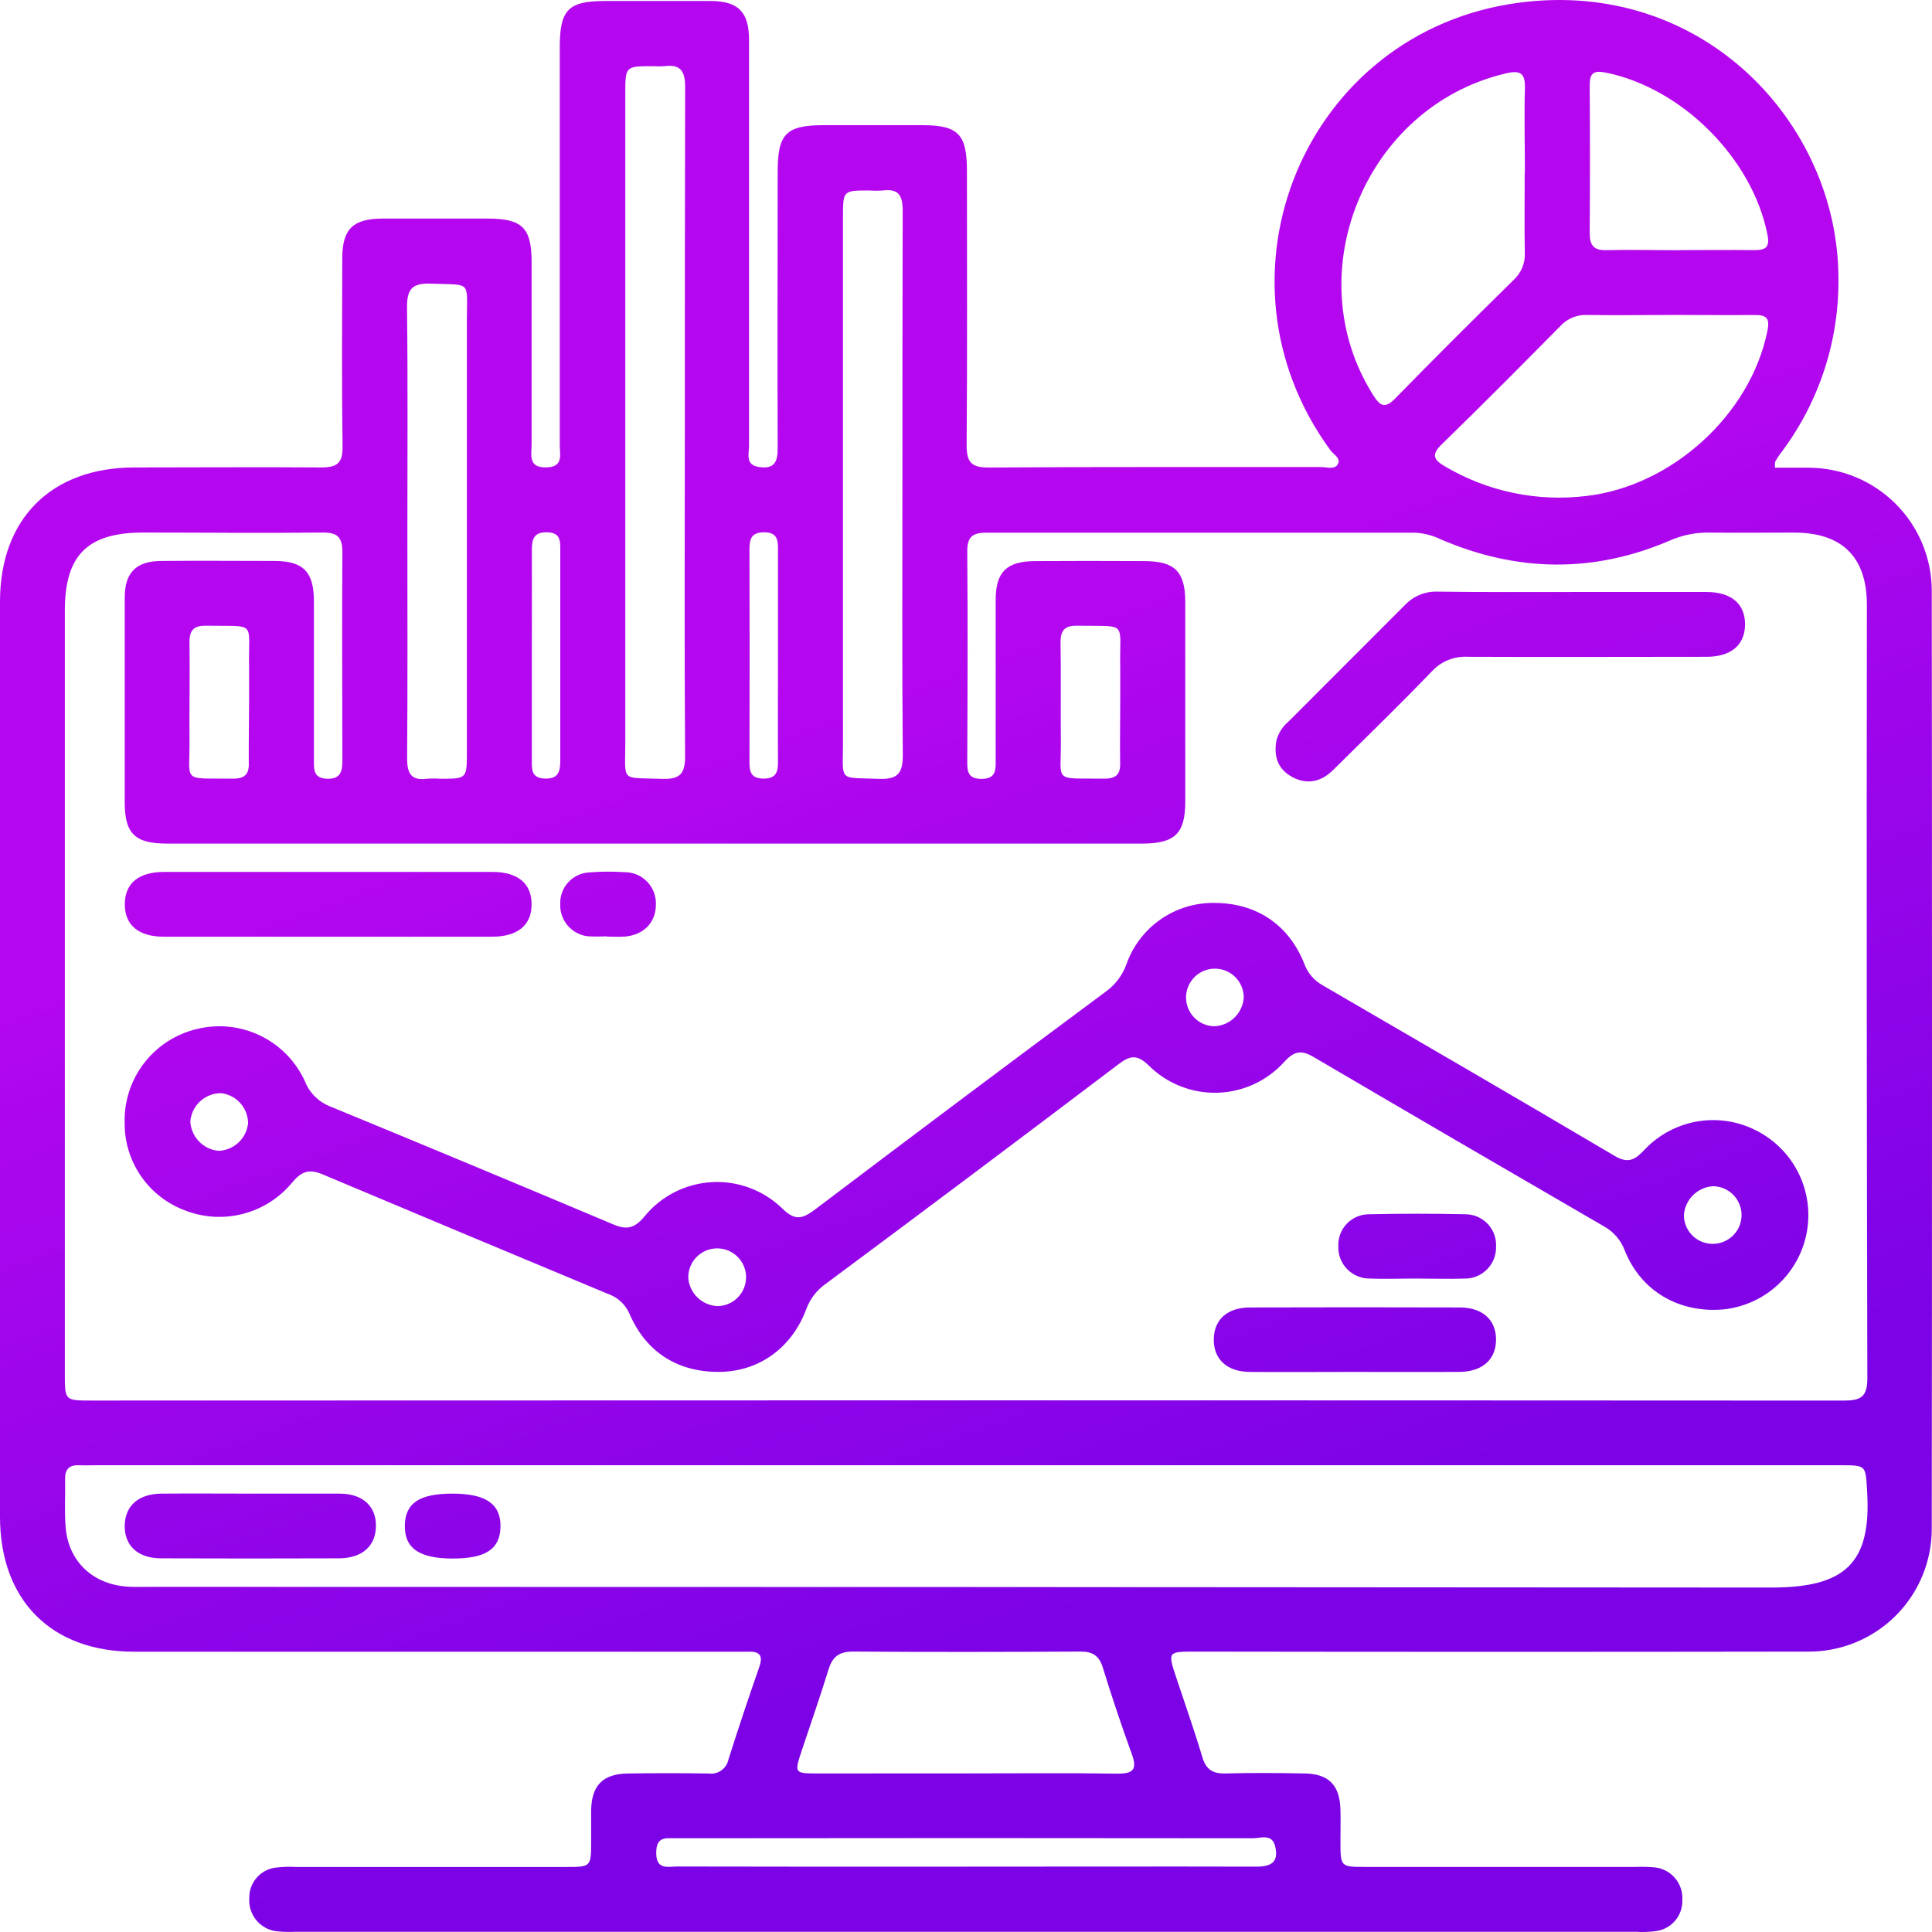 <svg width="92" height="92" viewBox="0 0 92 92" fill="none" xmlns="http://www.w3.org/2000/svg">
<path d="M84.522 22.272C85.101 22.272 85.618 22.272 86.135 22.272C87.683 22.278 89.166 22.893 90.262 23.985C91.358 25.077 91.978 26.557 91.989 28.104C92.004 43 92.004 57.895 91.989 72.789C91.99 73.563 91.838 74.33 91.54 75.044C91.243 75.759 90.807 76.408 90.257 76.953C89.707 77.498 89.054 77.928 88.336 78.219C87.619 78.51 86.85 78.656 86.076 78.648C76.353 78.663 66.63 78.663 56.909 78.648C55.602 78.648 55.602 78.648 56.021 79.912C56.439 81.175 56.882 82.418 57.258 83.687C57.431 84.255 57.752 84.465 58.329 84.451C59.593 84.416 60.86 84.426 62.124 84.451C63.277 84.468 63.802 85.009 63.831 86.181C63.844 86.676 63.831 87.17 63.831 87.664C63.831 88.901 63.831 88.901 65.031 88.901H77.897C78.204 88.888 78.513 88.896 78.819 88.925C79.192 88.97 79.533 89.156 79.773 89.444C80.014 89.732 80.134 90.101 80.111 90.475C80.124 90.836 80.001 91.188 79.767 91.463C79.533 91.737 79.205 91.914 78.847 91.959C78.541 91.999 78.232 92.01 77.924 91.991H14.055C13.747 92.004 13.439 91.995 13.132 91.961C12.762 91.906 12.425 91.713 12.191 91.42C11.957 91.128 11.843 90.757 11.871 90.384C11.863 90.024 11.992 89.675 12.231 89.405C12.47 89.136 12.801 88.966 13.16 88.93C13.467 88.894 13.776 88.885 14.085 88.903H26.95C28.148 88.903 28.148 88.903 28.15 87.667C28.15 87.172 28.15 86.678 28.15 86.184C28.177 85.024 28.702 84.483 29.855 84.453C31.151 84.433 32.448 84.433 33.744 84.453C33.958 84.482 34.174 84.429 34.35 84.304C34.526 84.179 34.647 83.992 34.689 83.781C35.156 82.312 35.643 80.85 36.151 79.395C36.334 78.871 36.216 78.629 35.639 78.653C35.392 78.653 35.144 78.653 34.897 78.653H6.386C2.439 78.653 0 76.198 0 72.225C0 57.702 0 43.177 0 28.65C0 24.695 2.447 22.262 6.41 22.259C9.379 22.259 12.348 22.237 15.3 22.259C16.057 22.259 16.322 22.047 16.312 21.271C16.272 18.279 16.289 15.288 16.299 12.296C16.299 10.91 16.806 10.415 18.209 10.408C19.874 10.408 21.542 10.408 23.209 10.408C24.877 10.408 25.312 10.85 25.315 12.477C25.315 15.374 25.315 18.274 25.315 21.172C25.315 21.666 25.137 22.277 26.017 22.257C26.839 22.24 26.656 21.661 26.656 21.204C26.656 14.882 26.656 8.56 26.656 2.239C26.656 0.459 27.064 0.049 28.818 0.047C30.486 0.047 32.153 0.047 33.818 0.047C35.152 0.047 35.669 0.566 35.669 1.901C35.669 8.345 35.669 14.79 35.669 21.236C35.669 21.622 35.471 22.148 36.164 22.242C36.906 22.346 37.035 21.958 37.032 21.323C37.015 16.942 37.032 12.563 37.032 8.185C37.032 6.361 37.43 5.96 39.259 5.96H43.888C45.637 5.96 46.045 6.378 46.045 8.16C46.045 12.509 46.065 16.858 46.03 21.204C46.03 22.012 46.255 22.267 47.077 22.262C52.354 22.227 57.631 22.245 62.911 22.24C63.178 22.24 63.537 22.371 63.693 22.123C63.881 21.829 63.507 21.649 63.356 21.444C57.302 13.179 62.119 1.503 72.298 0.133C81.086 -1.051 87.484 5.856 87.543 13.152C87.599 16.199 86.625 19.176 84.779 21.602C84.69 21.725 84.608 21.853 84.532 21.985C84.517 22.08 84.514 22.176 84.522 22.272ZM45.941 66.683C59.893 66.683 73.844 66.687 87.793 66.695C88.599 66.695 88.924 66.529 88.921 65.63C88.891 53.358 88.884 41.084 88.899 28.808C88.899 26.536 87.733 25.377 85.477 25.362C84.119 25.362 82.756 25.377 81.405 25.362C80.758 25.349 80.116 25.477 79.524 25.738C75.868 27.31 72.209 27.244 68.569 25.666C68.183 25.481 67.761 25.379 67.332 25.367C60.542 25.367 53.751 25.367 46.961 25.367C46.27 25.367 46.055 25.599 46.06 26.279C46.087 29.577 46.075 32.878 46.06 36.168C46.06 36.663 46.033 37.095 46.748 37.09C47.463 37.085 47.413 36.613 47.413 36.146C47.413 33.617 47.413 31.088 47.413 28.559C47.413 27.234 47.938 26.729 49.281 26.719C51.008 26.709 52.74 26.709 54.477 26.719C55.941 26.719 56.436 27.214 56.441 28.65C56.441 31.826 56.441 35.002 56.441 38.178C56.441 39.689 55.946 40.156 54.445 40.171H7.959C6.42 40.171 5.94 39.701 5.938 38.193C5.938 34.958 5.938 31.72 5.938 28.48C5.938 27.261 6.477 26.722 7.684 26.712C9.473 26.695 11.264 26.712 13.053 26.712C14.441 26.712 14.944 27.224 14.948 28.618C14.948 31.145 14.948 33.674 14.948 36.203C14.948 36.653 14.926 37.066 15.587 37.083C16.247 37.1 16.304 36.697 16.304 36.188C16.304 32.888 16.279 29.587 16.304 26.299C16.304 25.557 16.057 25.352 15.334 25.36C12.497 25.392 9.644 25.36 6.816 25.36C4.174 25.36 3.088 26.435 3.088 29.068C3.088 41.187 3.088 53.306 3.088 65.427C3.088 66.69 3.088 66.693 4.354 66.693L45.941 66.683ZM4.604 69.773C4.327 69.773 4.05 69.785 3.771 69.773C3.308 69.753 3.09 69.956 3.1 70.431C3.117 71.202 3.063 71.976 3.127 72.742C3.266 74.354 4.409 75.432 6.042 75.553C6.408 75.58 6.784 75.565 7.15 75.565C32.881 75.565 58.611 75.576 84.341 75.598C87.842 75.598 89.119 74.463 88.911 71.031C88.834 69.778 88.896 69.773 87.625 69.773H4.604ZM32.611 20.074C32.611 14.771 32.611 9.466 32.626 4.16C32.626 3.419 32.433 3.045 31.636 3.152C31.452 3.164 31.266 3.164 31.082 3.152C29.776 3.152 29.776 3.152 29.776 4.469C29.776 14.769 29.776 25.07 29.776 35.372C29.776 37.286 29.528 37.014 31.53 37.088C32.398 37.12 32.628 36.828 32.623 35.985C32.586 30.682 32.611 25.377 32.611 20.074ZM79.49 14.999C78.196 14.999 76.899 15.018 75.606 14.999C75.362 14.984 75.118 15.025 74.892 15.117C74.666 15.209 74.463 15.35 74.299 15.53C72.439 17.416 70.571 19.295 68.671 21.142C68.159 21.637 68.24 21.884 68.814 22.212C70.843 23.412 73.212 23.905 75.551 23.617C79.589 23.149 83.344 19.765 84.158 15.777C84.28 15.187 84.158 14.991 83.557 15.001C82.192 15.011 80.836 14.999 79.48 14.996L79.49 14.999ZM72.614 8.222C72.614 6.9 72.577 5.575 72.614 4.252C72.644 3.463 72.397 3.322 71.647 3.51C65.004 5.11 61.751 13.046 65.388 18.813C65.739 19.372 65.966 19.459 66.464 18.949C68.312 17.05 70.192 15.187 72.08 13.327C72.26 13.162 72.401 12.959 72.492 12.733C72.584 12.507 72.624 12.263 72.609 12.02C72.587 10.746 72.604 9.483 72.604 8.22L72.614 8.222ZM45.926 84.448C48.363 84.448 50.803 84.423 53.24 84.46C54.017 84.46 54.14 84.213 53.898 83.533C53.403 82.17 52.943 80.797 52.517 79.415C52.342 78.846 52.037 78.643 51.449 78.646C47.836 78.666 44.224 78.673 40.614 78.646C39.919 78.646 39.625 78.923 39.442 79.536C39.044 80.834 38.591 82.112 38.165 83.4C37.826 84.423 37.841 84.448 38.89 84.451C41.236 84.452 43.581 84.451 45.926 84.448ZM42.972 23.075C42.972 18.724 42.972 14.376 42.985 10.027C42.985 9.315 42.792 8.974 42.042 9.07C41.826 9.085 41.61 9.085 41.394 9.07C40.142 9.07 40.142 9.07 40.142 10.346C40.142 18.676 40.142 27.004 40.142 35.33C40.142 37.276 39.895 37.009 41.854 37.088C42.767 37.125 42.997 36.806 42.99 35.931C42.95 31.649 42.972 27.362 42.972 23.075ZM19.399 25.3C19.399 28.907 19.414 32.517 19.387 36.126C19.387 36.838 19.582 37.179 20.329 37.083C20.545 37.068 20.762 37.068 20.978 37.083C22.23 37.083 22.232 37.083 22.232 35.807C22.232 28.959 22.232 22.112 22.232 15.266C22.232 13.318 22.48 13.587 20.518 13.508C19.605 13.471 19.372 13.787 19.382 14.665C19.424 18.2 19.399 21.748 19.399 25.295V25.3ZM80.014 11.911C81.187 11.911 82.357 11.896 83.53 11.911C84.089 11.911 84.287 11.782 84.161 11.157C83.438 7.537 80.096 4.193 76.469 3.458C75.868 3.337 75.697 3.493 75.7 4.074C75.716 6.416 75.716 8.757 75.7 11.097C75.7 11.688 75.895 11.928 76.504 11.913C77.664 11.884 78.837 11.916 80.007 11.916L80.014 11.911ZM46.04 88.888C50.632 88.888 55.227 88.876 59.821 88.888C60.546 88.888 60.892 88.671 60.726 87.934C60.583 87.299 60.034 87.536 59.653 87.536C50.558 87.524 41.463 87.524 32.368 87.536C32.215 87.536 32.059 87.536 31.906 87.536C31.349 87.501 31.238 87.82 31.25 88.295C31.272 89.054 31.831 88.881 32.257 88.881C36.852 88.891 41.447 88.893 46.04 88.888ZM11.861 33.439C11.861 32.883 11.861 32.329 11.861 31.773C11.816 29.535 12.274 29.837 9.822 29.795C9.211 29.782 9.013 30.025 9.023 30.616C9.048 32.126 9.011 33.637 9.023 35.147C9.058 37.325 8.583 37.046 11.104 37.078C11.673 37.078 11.871 36.853 11.846 36.307C11.841 35.35 11.858 34.393 11.861 33.439ZM53.344 33.439C53.344 32.885 53.344 32.329 53.344 31.773C53.297 29.548 53.757 29.837 51.305 29.795C50.694 29.782 50.494 30.022 50.503 30.613C50.528 32.124 50.503 33.637 50.516 35.147C50.55 37.325 50.075 37.046 52.596 37.078C53.163 37.078 53.364 36.855 53.339 36.307C53.326 35.352 53.344 34.396 53.344 33.439ZM25.325 31.214C25.325 32.875 25.325 34.536 25.325 36.198C25.325 36.645 25.297 37.058 25.958 37.075C26.619 37.093 26.68 36.705 26.68 36.19C26.68 32.87 26.68 29.548 26.68 26.225C26.68 25.777 26.708 25.365 26.05 25.347C25.392 25.33 25.322 25.718 25.327 26.232C25.332 27.899 25.325 29.56 25.325 31.219V31.214ZM37.047 31.288C37.047 29.595 37.047 27.904 37.047 26.213C37.047 25.755 37.047 25.355 36.399 25.347C35.79 25.347 35.689 25.646 35.689 26.153C35.699 29.537 35.699 32.92 35.689 36.304C35.689 36.761 35.773 37.066 36.337 37.075C36.946 37.088 37.052 36.776 37.047 36.27C37.037 34.613 37.047 32.952 37.047 31.293V31.288Z" fill="url(#paint0_linear_72_86)"/>
<path d="M5.935 53.466C5.908 52.44 6.236 51.435 6.863 50.621C7.491 49.808 8.379 49.235 9.379 48.999C10.394 48.75 11.465 48.864 12.404 49.321C13.344 49.778 14.095 50.549 14.525 51.501C14.631 51.769 14.791 52.012 14.995 52.215C15.199 52.418 15.442 52.578 15.71 52.683C20.215 54.537 24.712 56.411 29.202 58.304C29.845 58.576 30.218 58.492 30.686 57.931C31.076 57.45 31.563 57.056 32.115 56.774C32.666 56.492 33.271 56.328 33.89 56.292C34.508 56.257 35.128 56.351 35.708 56.569C36.288 56.786 36.817 57.122 37.26 57.555C37.851 58.131 38.197 58.05 38.789 57.612C43.389 54.131 48.007 50.67 52.644 47.229C53.096 46.907 53.441 46.457 53.633 45.936C53.933 45.069 54.499 44.319 55.25 43.791C56.001 43.264 56.899 42.986 57.817 42.996C59.813 42.996 61.365 44.013 62.112 45.901C62.271 46.335 62.581 46.697 62.985 46.92C67.624 49.617 72.266 52.309 76.885 55.041C77.56 55.439 77.874 55.212 78.337 54.722C79.015 54.014 79.906 53.548 80.874 53.394C81.842 53.24 82.834 53.407 83.698 53.869C84.553 54.319 85.24 55.029 85.661 55.898C86.082 56.766 86.213 57.746 86.035 58.695C85.857 59.643 85.38 60.509 84.674 61.167C83.968 61.825 83.069 62.239 82.11 62.349C79.977 62.552 78.151 61.496 77.374 59.558C77.193 59.067 76.842 58.656 76.385 58.401C71.766 55.724 67.157 53.036 62.557 50.336C61.981 49.998 61.644 50.035 61.164 50.556C60.761 51.006 60.271 51.369 59.723 51.623C59.175 51.877 58.581 52.017 57.977 52.035C57.373 52.053 56.772 51.947 56.211 51.725C55.649 51.504 55.138 51.17 54.709 50.744C54.153 50.203 53.821 50.25 53.255 50.683C48.636 54.182 43.997 57.662 39.338 61.123C38.908 61.419 38.58 61.84 38.398 62.329C37.717 64.173 36.171 65.278 34.35 65.326C32.324 65.375 30.77 64.421 29.969 62.547C29.871 62.327 29.729 62.13 29.55 61.968C29.372 61.806 29.163 61.684 28.934 61.607C24.407 59.72 19.882 57.825 15.359 55.921C14.689 55.637 14.332 55.803 13.889 56.339C13.28 57.066 12.457 57.582 11.536 57.812C10.616 58.043 9.646 57.976 8.766 57.622C7.926 57.3 7.205 56.73 6.7 55.987C6.194 55.244 5.927 54.365 5.935 53.466ZM59.225 47.516C59.228 47.244 59.151 46.978 59.003 46.75C58.855 46.523 58.642 46.344 58.392 46.237C58.143 46.13 57.867 46.1 57.6 46.15C57.333 46.199 57.086 46.327 56.892 46.517C56.698 46.707 56.564 46.95 56.508 47.215C56.452 47.481 56.476 47.757 56.577 48.009C56.678 48.261 56.852 48.477 57.076 48.631C57.3 48.784 57.565 48.867 57.837 48.87C58.193 48.852 58.531 48.705 58.787 48.455C59.042 48.206 59.198 47.872 59.225 47.516ZM10.409 54.801C10.763 54.788 11.1 54.647 11.359 54.404C11.617 54.162 11.779 53.834 11.814 53.481C11.809 53.127 11.675 52.786 11.437 52.523C11.199 52.26 10.873 52.094 10.52 52.055C10.15 52.056 9.794 52.196 9.524 52.449C9.254 52.701 9.089 53.046 9.063 53.414C9.084 53.768 9.232 54.102 9.479 54.357C9.725 54.611 10.055 54.769 10.409 54.801ZM81.558 56.487C81.202 56.513 80.867 56.666 80.615 56.919C80.363 57.171 80.21 57.506 80.185 57.862C80.186 58.133 80.266 58.398 80.418 58.623C80.569 58.849 80.783 59.024 81.034 59.128C81.285 59.231 81.561 59.258 81.828 59.205C82.094 59.152 82.338 59.021 82.53 58.829C82.722 58.637 82.852 58.392 82.905 58.126C82.958 57.86 82.93 57.584 82.826 57.334C82.722 57.083 82.546 56.869 82.321 56.718C82.095 56.568 81.83 56.487 81.558 56.487ZM34.179 62.196C34.452 62.19 34.717 62.104 34.941 61.947C35.164 61.791 35.336 61.572 35.434 61.318C35.533 61.063 35.553 60.786 35.494 60.52C35.434 60.254 35.296 60.012 35.098 59.824C34.901 59.637 34.651 59.512 34.382 59.466C34.114 59.421 33.837 59.456 33.588 59.567C33.339 59.679 33.129 59.862 32.985 60.093C32.84 60.324 32.768 60.593 32.777 60.866C32.807 61.221 32.966 61.552 33.225 61.797C33.483 62.042 33.823 62.184 34.179 62.196Z" fill="url(#paint1_linear_72_86)"/>
<path d="M74.878 28.19C77.006 28.19 79.131 28.19 81.256 28.19C82.461 28.19 83.117 28.771 83.097 29.77C83.077 30.719 82.429 31.273 81.276 31.276C77.486 31.276 73.695 31.293 69.895 31.276C69.577 31.257 69.258 31.31 68.963 31.43C68.667 31.549 68.402 31.733 68.186 31.968C66.647 33.565 65.058 35.112 63.485 36.665C62.918 37.229 62.248 37.38 61.545 37.006C60.843 36.633 60.652 36.017 60.778 35.276C60.871 34.915 61.075 34.593 61.362 34.356C63.216 32.504 65.067 30.651 66.914 28.799C67.116 28.588 67.361 28.423 67.633 28.315C67.904 28.207 68.196 28.159 68.488 28.173C70.625 28.203 72.753 28.19 74.878 28.19Z" fill="url(#paint2_linear_72_86)"/>
<path d="M15.582 44.606C12.994 44.606 10.406 44.606 7.816 44.606C6.593 44.606 5.943 44.054 5.943 43.061C5.943 42.067 6.596 41.52 7.818 41.52C13.027 41.52 18.235 41.52 23.442 41.52C24.662 41.52 25.315 42.074 25.315 43.063C25.315 44.052 24.659 44.601 23.439 44.606C20.819 44.611 18.202 44.606 15.582 44.606Z" fill="url(#paint3_linear_72_86)"/>
<path d="M64.428 65.33C62.795 65.33 61.162 65.343 59.531 65.33C58.418 65.33 57.772 64.71 57.8 63.743C57.824 62.821 58.458 62.26 59.531 62.26C62.856 62.25 66.182 62.25 69.507 62.26C70.583 62.26 71.219 62.836 71.239 63.743C71.263 64.707 70.615 65.318 69.507 65.328C67.815 65.34 66.12 65.33 64.428 65.33Z" fill="url(#paint4_linear_72_86)"/>
<path d="M67.429 60.883C66.686 60.883 65.944 60.913 65.214 60.883C65.014 60.883 64.817 60.843 64.633 60.765C64.449 60.687 64.283 60.572 64.144 60.429C64.005 60.285 63.897 60.114 63.826 59.928C63.755 59.741 63.722 59.542 63.73 59.343C63.721 59.142 63.754 58.942 63.827 58.754C63.899 58.567 64.01 58.397 64.151 58.254C64.293 58.111 64.462 57.999 64.649 57.925C64.835 57.851 65.036 57.816 65.237 57.822C66.744 57.788 68.251 57.788 69.757 57.822C69.957 57.819 70.156 57.858 70.341 57.934C70.526 58.011 70.693 58.126 70.833 58.27C70.972 58.414 71.08 58.585 71.15 58.773C71.22 58.96 71.251 59.16 71.241 59.36C71.247 59.56 71.212 59.76 71.138 59.946C71.065 60.133 70.954 60.303 70.813 60.445C70.672 60.588 70.503 60.7 70.318 60.776C70.132 60.852 69.933 60.889 69.732 60.885C68.98 60.91 68.198 60.885 67.429 60.883Z" fill="url(#paint5_linear_72_86)"/>
<path d="M28.9 44.584C28.593 44.603 28.286 44.603 27.979 44.584C27.61 44.538 27.271 44.355 27.03 44.072C26.789 43.788 26.663 43.425 26.678 43.053C26.663 42.681 26.792 42.316 27.039 42.036C27.285 41.756 27.63 41.581 28.002 41.548C28.583 41.498 29.167 41.493 29.748 41.533C29.948 41.533 30.146 41.573 30.331 41.651C30.515 41.729 30.681 41.844 30.82 41.988C30.958 42.132 31.066 42.303 31.137 42.49C31.208 42.676 31.241 42.876 31.233 43.075C31.233 43.938 30.639 44.539 29.724 44.601C29.449 44.621 29.172 44.601 28.897 44.601L28.9 44.584Z" fill="url(#paint6_linear_72_86)"/>
<path d="M12.014 71.125C13.4 71.125 14.785 71.125 16.168 71.125C17.284 71.125 17.93 71.741 17.9 72.707C17.878 73.627 17.244 74.191 16.168 74.206C13.336 74.217 10.504 74.217 7.672 74.206C6.556 74.206 5.911 73.59 5.94 72.624C5.963 71.701 6.593 71.14 7.672 71.125C9.119 71.113 10.567 71.125 12.014 71.125Z" fill="url(#paint7_linear_72_86)"/>
<path d="M21.559 74.216C19.956 74.216 19.253 73.721 19.278 72.628C19.303 71.57 19.976 71.125 21.552 71.125C23.128 71.125 23.86 71.62 23.833 72.713C23.808 73.766 23.13 74.216 21.559 74.216Z" fill="url(#paint8_linear_72_86)"/>
<defs>
<linearGradient id="paint0_linear_72_86" x1="11.829" y1="92" x2="-4.366" y2="47.767" gradientUnits="userSpaceOnUse">
<stop stop-color="#7C03E6"/>
<stop offset="1" stop-color="#B507EF"/>
</linearGradient>
<linearGradient id="paint1_linear_72_86" x1="11.829" y1="92" x2="-4.366" y2="47.767" gradientUnits="userSpaceOnUse">
<stop stop-color="#7C03E6"/>
<stop offset="1" stop-color="#B507EF"/>
</linearGradient>
<linearGradient id="paint2_linear_72_86" x1="11.829" y1="92" x2="-4.366" y2="47.767" gradientUnits="userSpaceOnUse">
<stop stop-color="#7C03E6"/>
<stop offset="1" stop-color="#B507EF"/>
</linearGradient>
<linearGradient id="paint3_linear_72_86" x1="11.829" y1="92" x2="-4.366" y2="47.767" gradientUnits="userSpaceOnUse">
<stop stop-color="#7C03E6"/>
<stop offset="1" stop-color="#B507EF"/>
</linearGradient>
<linearGradient id="paint4_linear_72_86" x1="11.829" y1="92" x2="-4.366" y2="47.767" gradientUnits="userSpaceOnUse">
<stop stop-color="#7C03E6"/>
<stop offset="1" stop-color="#B507EF"/>
</linearGradient>
<linearGradient id="paint5_linear_72_86" x1="11.829" y1="92" x2="-4.366" y2="47.767" gradientUnits="userSpaceOnUse">
<stop stop-color="#7C03E6"/>
<stop offset="1" stop-color="#B507EF"/>
</linearGradient>
<linearGradient id="paint6_linear_72_86" x1="11.829" y1="92" x2="-4.366" y2="47.767" gradientUnits="userSpaceOnUse">
<stop stop-color="#7C03E6"/>
<stop offset="1" stop-color="#B507EF"/>
</linearGradient>
<linearGradient id="paint7_linear_72_86" x1="11.829" y1="92" x2="-4.366" y2="47.767" gradientUnits="userSpaceOnUse">
<stop stop-color="#7C03E6"/>
<stop offset="1" stop-color="#B507EF"/>
</linearGradient>
<linearGradient id="paint8_linear_72_86" x1="11.829" y1="92" x2="-4.366" y2="47.767" gradientUnits="userSpaceOnUse">
<stop stop-color="#7C03E6"/>
<stop offset="1" stop-color="#B507EF"/>
</linearGradient>
</defs>
</svg>
